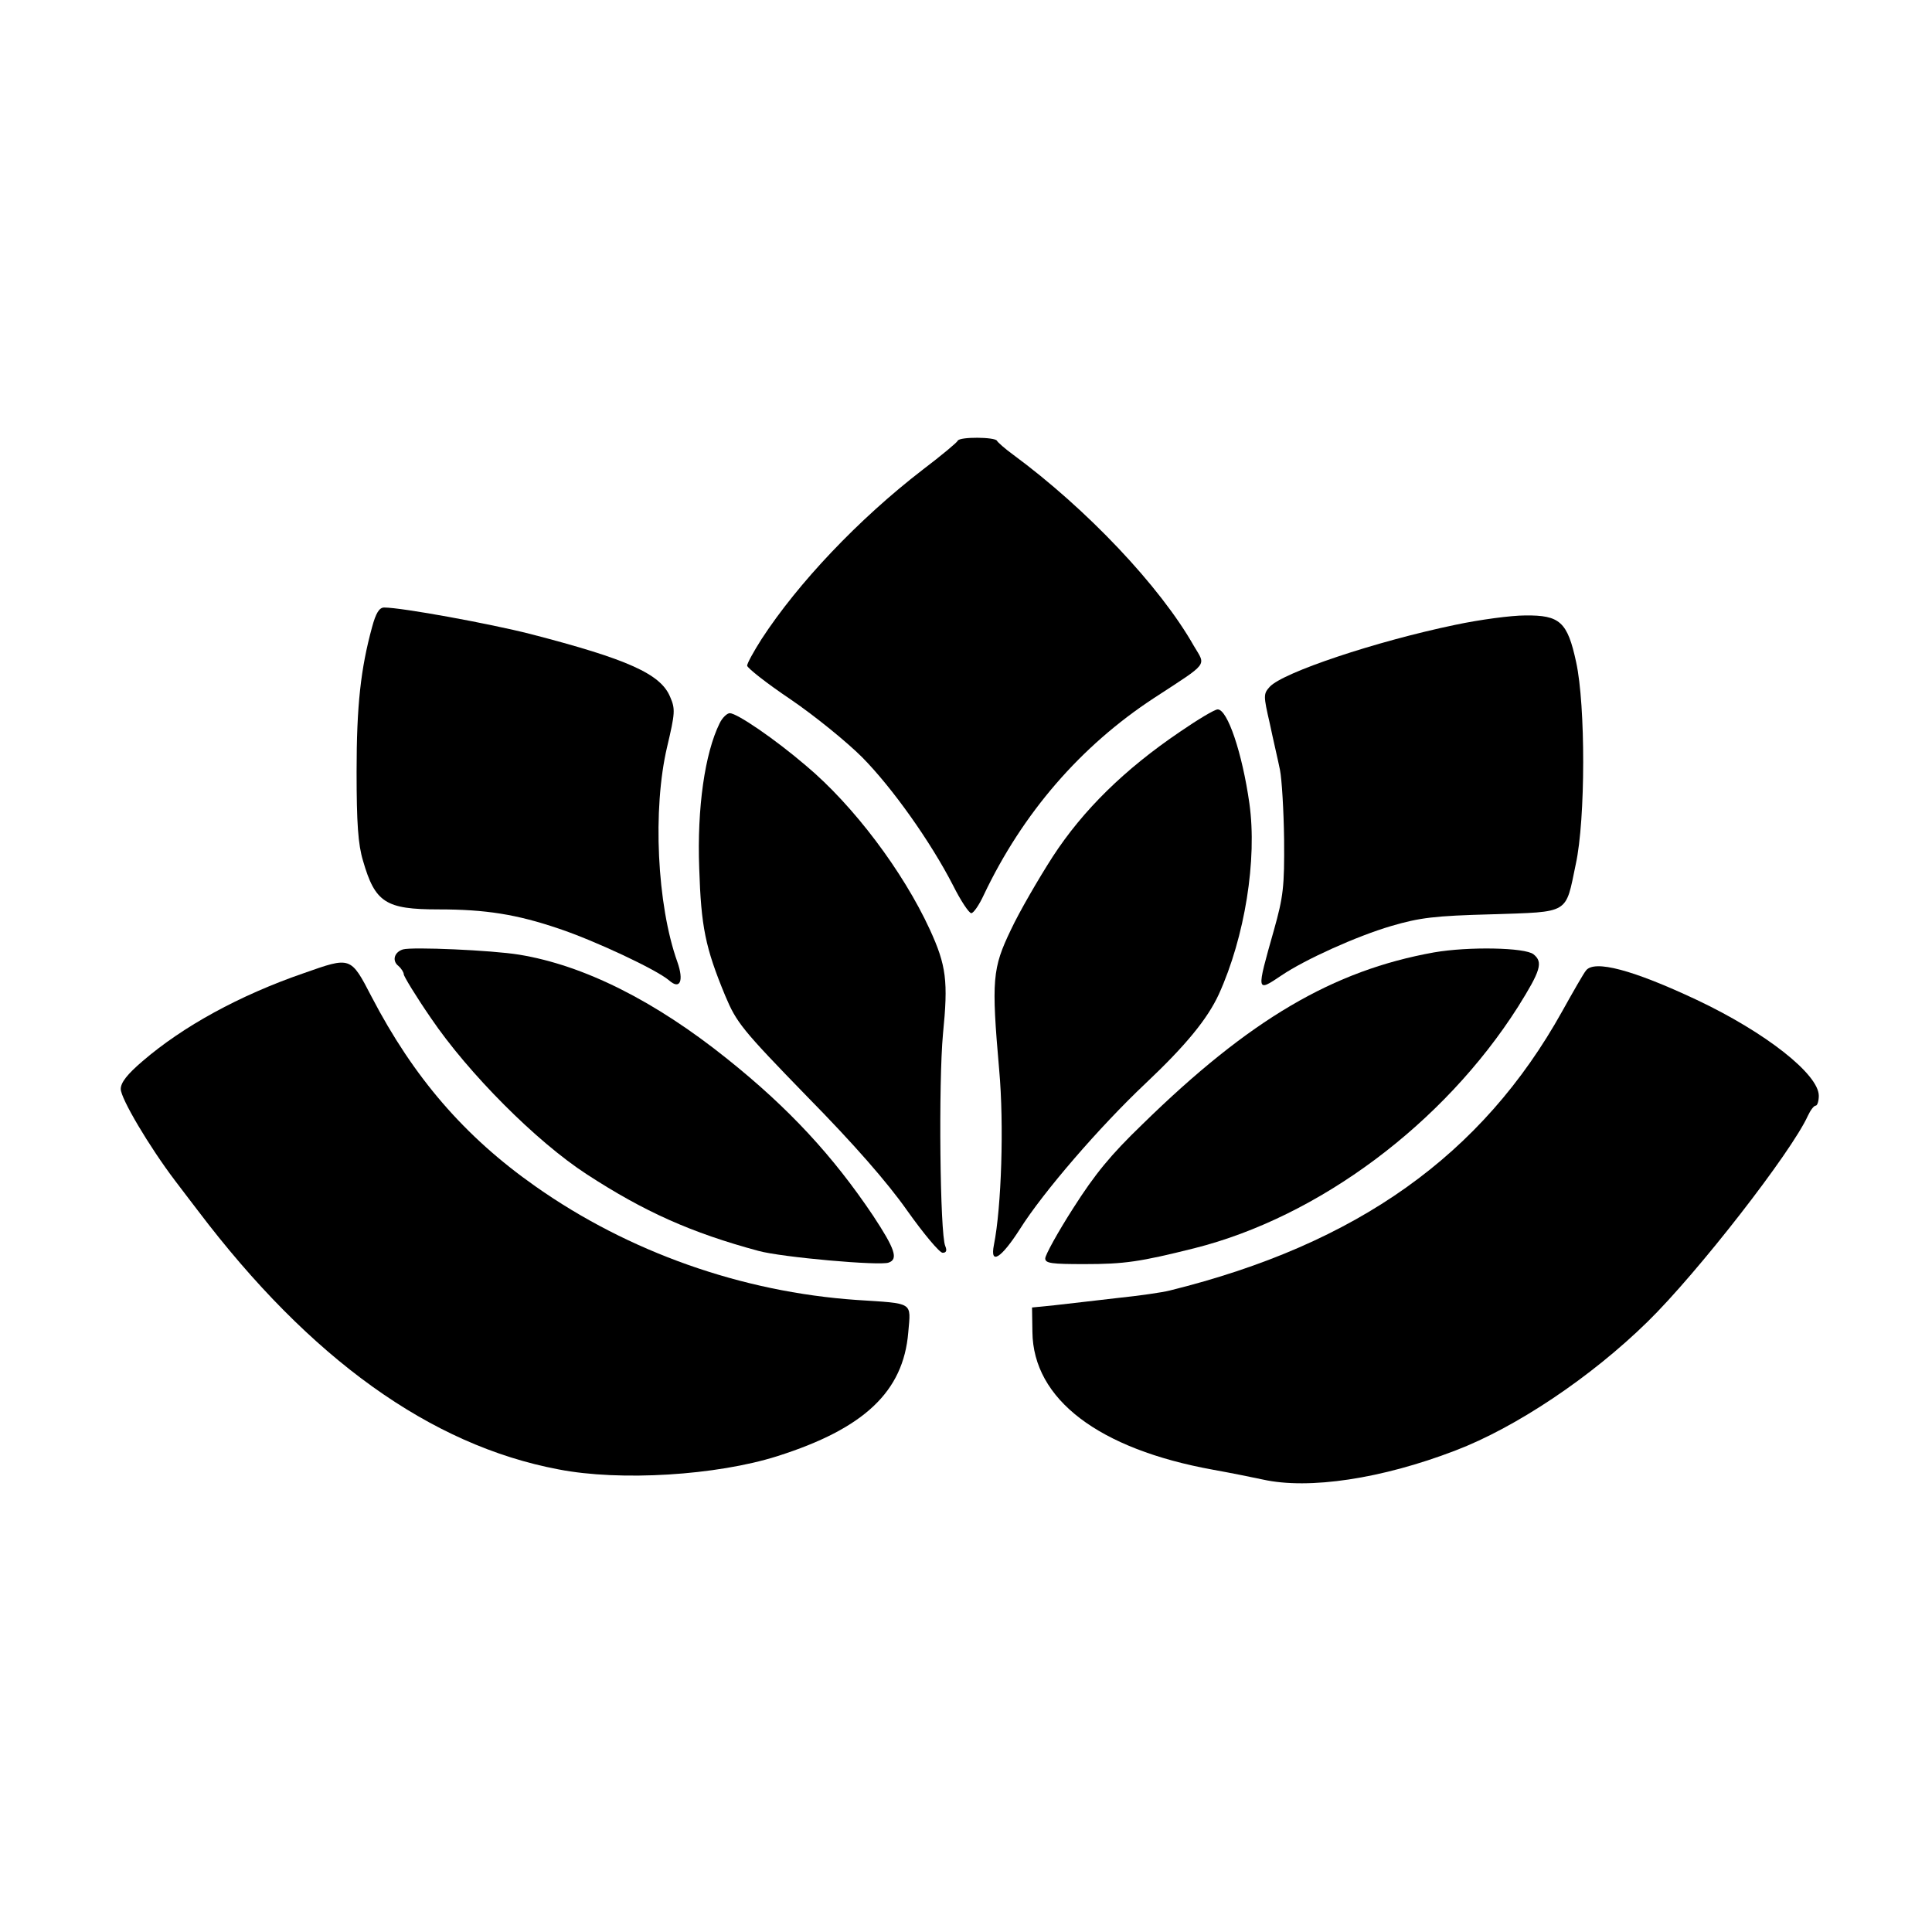 <?xml version="1.0" standalone="no"?>
<!DOCTYPE svg PUBLIC "-//W3C//DTD SVG 20010904//EN"
 "http://www.w3.org/TR/2001/REC-SVG-20010904/DTD/svg10.dtd">
<svg version="1.0" xmlns="http://www.w3.org/2000/svg"
 width="512pt" height="512pt" viewBox="0 0 512 512"
 preserveAspectRatio="xMidYMid meet">
<g transform="translate(0,512) scale(0.1,-0.1)"
fill="#000000" stroke="none">
<path d="M2538 3952 c-1 -4 -43 -39 -93 -77 -170 -131 -330 -300 -427 -449
-21 -33 -38 -64 -38 -70 0 -6 52 -47 116 -90 63 -43 148 -112 189 -153 79 -80
181 -223 241 -340 20 -40 42 -73 48 -73 6 0 21 22 33 48 103 217 257 395 451
522 147 96 138 84 106 138 -90 159 -285 364 -479 507 -22 16 -41 33 -43 37 -5
10 -99 11 -104 0z"/>
<path d="M986 3458 c-30 -110 -41 -207 -41 -383 0 -137 4 -193 17 -236 32
-111 60 -129 200 -129 125 0 207 -13 319 -51 93 -31 258 -108 292 -137 29 -26
40 -2 22 49 -54 151 -66 405 -27 570 21 89 22 100 8 132 -25 61 -112 100 -371
167 -106 27 -340 70 -387 70 -13 0 -22 -15 -32 -52z"/>
<path d="M3856 3464 c-211 -44 -456 -126 -491 -164 -17 -19 -17 -23 0 -97 9
-43 22 -98 27 -123 5 -25 10 -108 11 -185 1 -125 -2 -151 -27 -240 -47 -166
-47 -165 20 -120 62 42 199 104 291 131 75 22 114 27 266 31 209 7 195 -1 223
133 26 119 26 421 1 535 -23 107 -43 125 -135 124 -37 0 -120 -11 -186 -25z"/>
<path d="M3126 3180 c-146 -99 -256 -207 -336 -330 -38 -59 -89 -147 -111
-194 -49 -102 -52 -132 -31 -372 13 -144 6 -363 -14 -463 -11 -55 19 -36 69
42 61 97 211 271 333 386 107 101 164 171 194 236 69 152 102 357 81 506 -19
134 -58 249 -84 249 -8 0 -53 -27 -101 -60z"/>
<path d="M1907 3203 c-39 -79 -60 -224 -54 -384 5 -155 16 -210 69 -338 30
-71 43 -88 217 -267 124 -126 213 -228 265 -302 44 -62 86 -112 94 -112 10 0
12 6 7 18 -14 32 -18 433 -6 562 14 140 9 181 -35 277 -71 154 -202 328 -327
433 -84 72 -184 140 -203 140 -7 0 -20 -12 -27 -27z"/>
<path d="M1068 2604 c-23 -7 -30 -30 -12 -44 8 -7 14 -17 14 -22 0 -5 32 -58
72 -116 99 -146 279 -327 413 -414 152 -99 277 -155 455 -203 62 -17 322 -40
345 -31 26 9 17 36 -41 124 -106 158 -223 285 -387 416 -192 154 -380 248
-551 276 -73 12 -284 21 -308 14z"/>
<path d="M3800 2596 c-267 -48 -488 -177 -773 -456 -84 -81 -125 -131 -183
-222 -41 -64 -74 -124 -74 -133 0 -13 17 -15 104 -15 106 0 147 6 291 42 330
83 661 330 858 640 60 96 67 118 41 139 -22 18 -172 21 -264 5z"/>
<path d="M805 2541 c-171 -59 -320 -141 -427 -233 -41 -35 -58 -57 -58 -74 0
-25 75 -152 144 -243 23 -30 50 -66 61 -80 297 -392 616 -621 955 -685 164
-32 419 -16 580 35 230 73 334 171 347 328 7 82 16 76 -137 86 -304 21 -604
127 -851 301 -188 132 -323 289 -434 502 -56 108 -55 107 -180 63z"/>
<path d="M4203 2548 c-6 -7 -34 -56 -63 -108 -212 -381 -543 -617 -1040 -740
-19 -5 -82 -14 -140 -20 -58 -7 -132 -15 -165 -19 l-60 -6 1 -65 c2 -178 175
-310 479 -365 50 -9 109 -21 132 -26 122 -27 315 2 510 77 160 61 359 194 509
341 132 129 381 449 425 546 7 15 16 27 21 27 4 0 8 12 8 26 0 57 -141 168
-323 254 -170 80 -272 107 -294 78z"/>
</g>
</svg>

